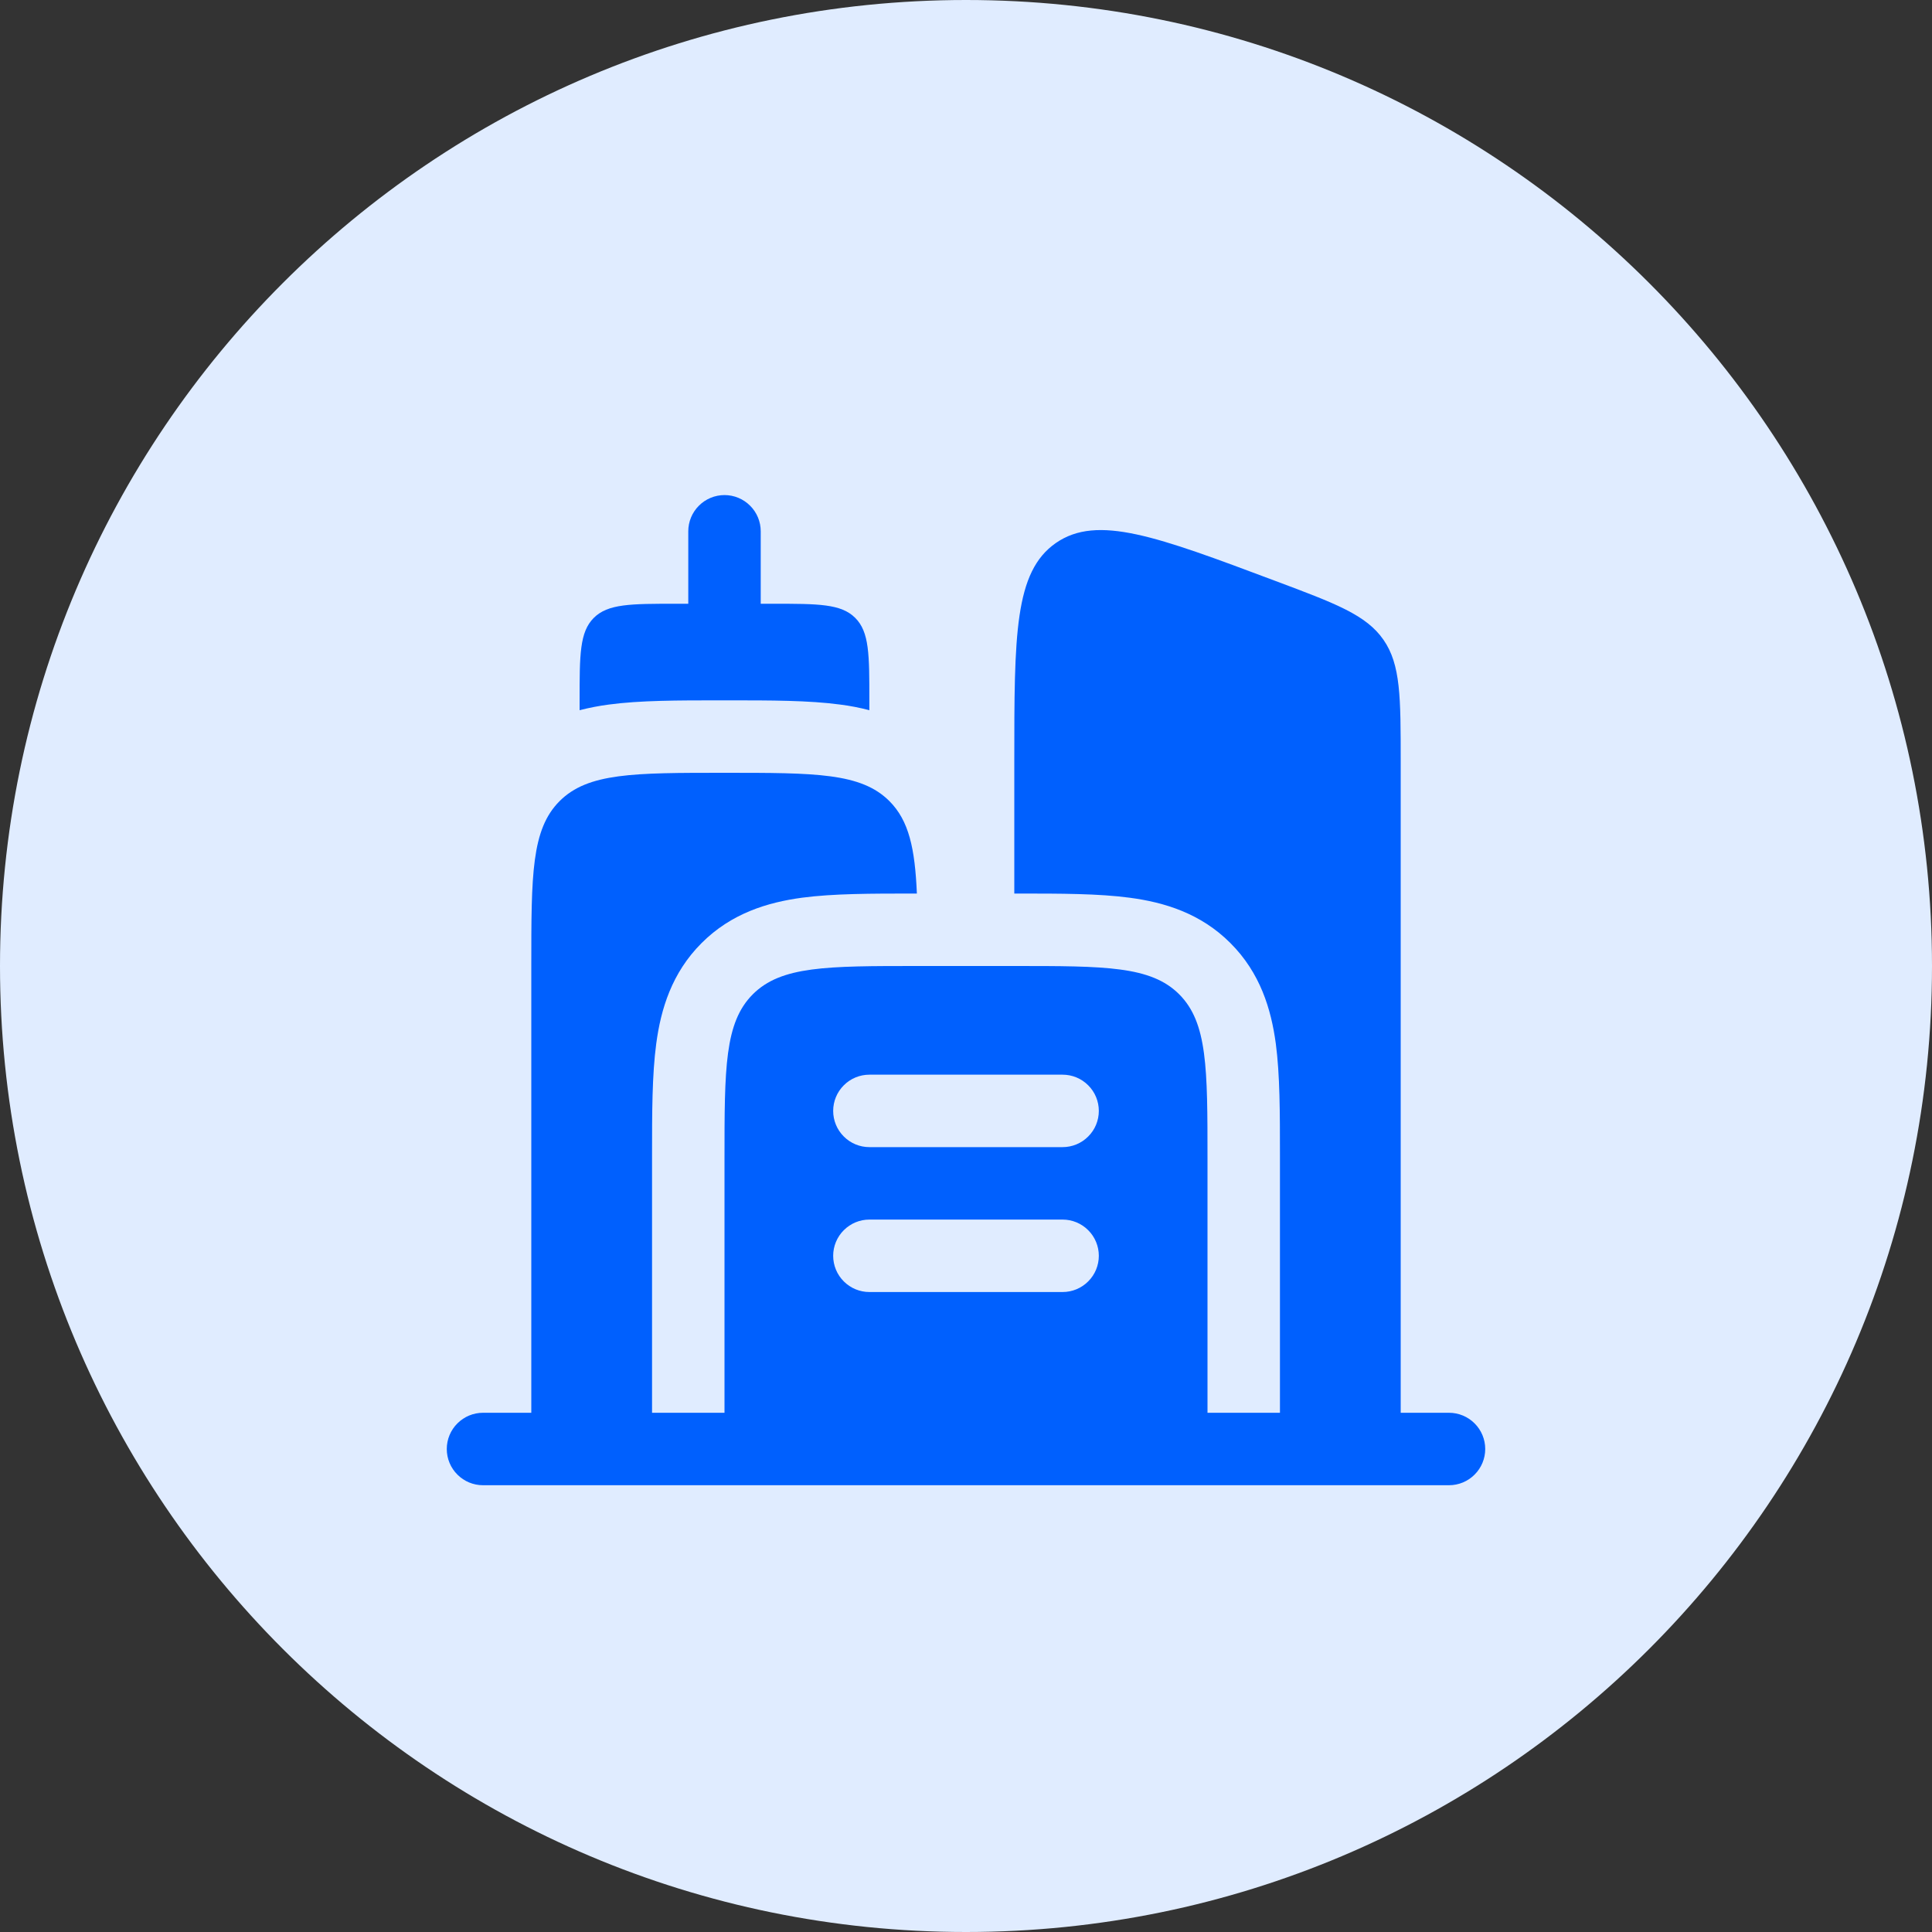 <svg width="40" height="40" viewBox="0 0 40 40" fill="none" xmlns="http://www.w3.org/2000/svg">
<rect x="0" y="0" width="40" height="40" fill="#333333" stroke="none"/>
<path d="M0 20C0 8.954 8.954 0 20 0C31.046 0 40 8.954 40 20C40 31.046 31.046 40 20 40C8.954 40 0 31.046 0 20Z" fill="#E0ECFF"/>
<path d="M17.707 12.793C17.414 12.5 16.943 12.5 16 12.5H15.75V11C15.75 10.801 15.671 10.61 15.53 10.47C15.39 10.329 15.199 10.25 15 10.25C14.801 10.25 14.61 10.329 14.47 10.47C14.329 10.61 14.25 10.801 14.25 11V12.5H14C13.057 12.5 12.586 12.5 12.293 12.793C12 13.086 12 13.557 12 14.5V14.704C12.203 14.652 12.405 14.613 12.606 14.587C13.25 14.5 14.045 14.5 14.91 14.5H15.089C15.954 14.5 16.748 14.5 17.393 14.587C17.594 14.612 17.796 14.651 17.999 14.704V14.5C17.999 13.557 18 13.086 17.707 12.793Z" fill="#0060FE"/>
<path fill-rule="evenodd" clip-rule="evenodd" d="M10 29.25C9.801 29.25 9.61 29.329 9.47 29.47C9.329 29.61 9.25 29.801 9.25 30C9.25 30.199 9.329 30.39 9.47 30.53C9.61 30.671 9.801 30.75 10 30.75H30C30.199 30.75 30.39 30.671 30.53 30.53C30.671 30.39 30.75 30.199 30.75 30C30.75 29.801 30.671 29.61 30.53 29.47C30.39 29.329 30.199 29.25 30 29.25H29V15.772C29 14.432 29 13.761 28.644 13.247C28.288 12.733 27.66 12.497 26.404 12.027C23.949 11.106 22.722 10.646 21.861 11.242C21 11.84 21 13.15 21 15.772V18.5H21.09C21.955 18.5 22.749 18.5 23.394 18.587C24.105 18.682 24.857 18.907 25.474 19.525C26.093 20.143 26.318 20.895 26.414 21.605C26.5 22.251 26.5 23.045 26.5 23.911V29.25H25V24C25 22.114 25 21.172 24.414 20.586C23.828 20 22.886 20 21 20H19C17.114 20 16.172 20 15.586 20.586C15 21.172 15 22.114 15 24V29.25H13.5V23.91C13.5 23.045 13.5 22.251 13.587 21.606C13.682 20.895 13.907 20.143 14.525 19.526C15.143 18.907 15.895 18.682 16.605 18.586C17.251 18.5 18.045 18.5 18.911 18.5H18.983C18.943 17.564 18.818 16.99 18.414 16.586C17.828 16 16.886 16 15 16C13.114 16 12.172 16 11.586 16.586C11 17.172 11 18.114 11 20V29.25H10ZM17.25 23C17.25 22.801 17.329 22.61 17.47 22.47C17.61 22.329 17.801 22.25 18 22.25H22C22.199 22.25 22.39 22.329 22.53 22.47C22.671 22.61 22.75 22.801 22.75 23C22.75 23.199 22.671 23.39 22.53 23.53C22.39 23.671 22.199 23.75 22 23.75H18C17.801 23.75 17.61 23.671 17.47 23.53C17.329 23.39 17.25 23.199 17.25 23ZM17.25 26C17.25 25.801 17.329 25.61 17.47 25.47C17.61 25.329 17.801 25.25 18 25.25H22C22.199 25.25 22.39 25.329 22.53 25.47C22.671 25.61 22.75 25.801 22.75 26C22.75 26.199 22.671 26.39 22.53 26.53C22.39 26.671 22.199 26.75 22 26.75H18C17.801 26.75 17.61 26.671 17.47 26.53C17.329 26.39 17.25 26.199 17.25 26Z" fill="#0060FE"/>
</svg>
